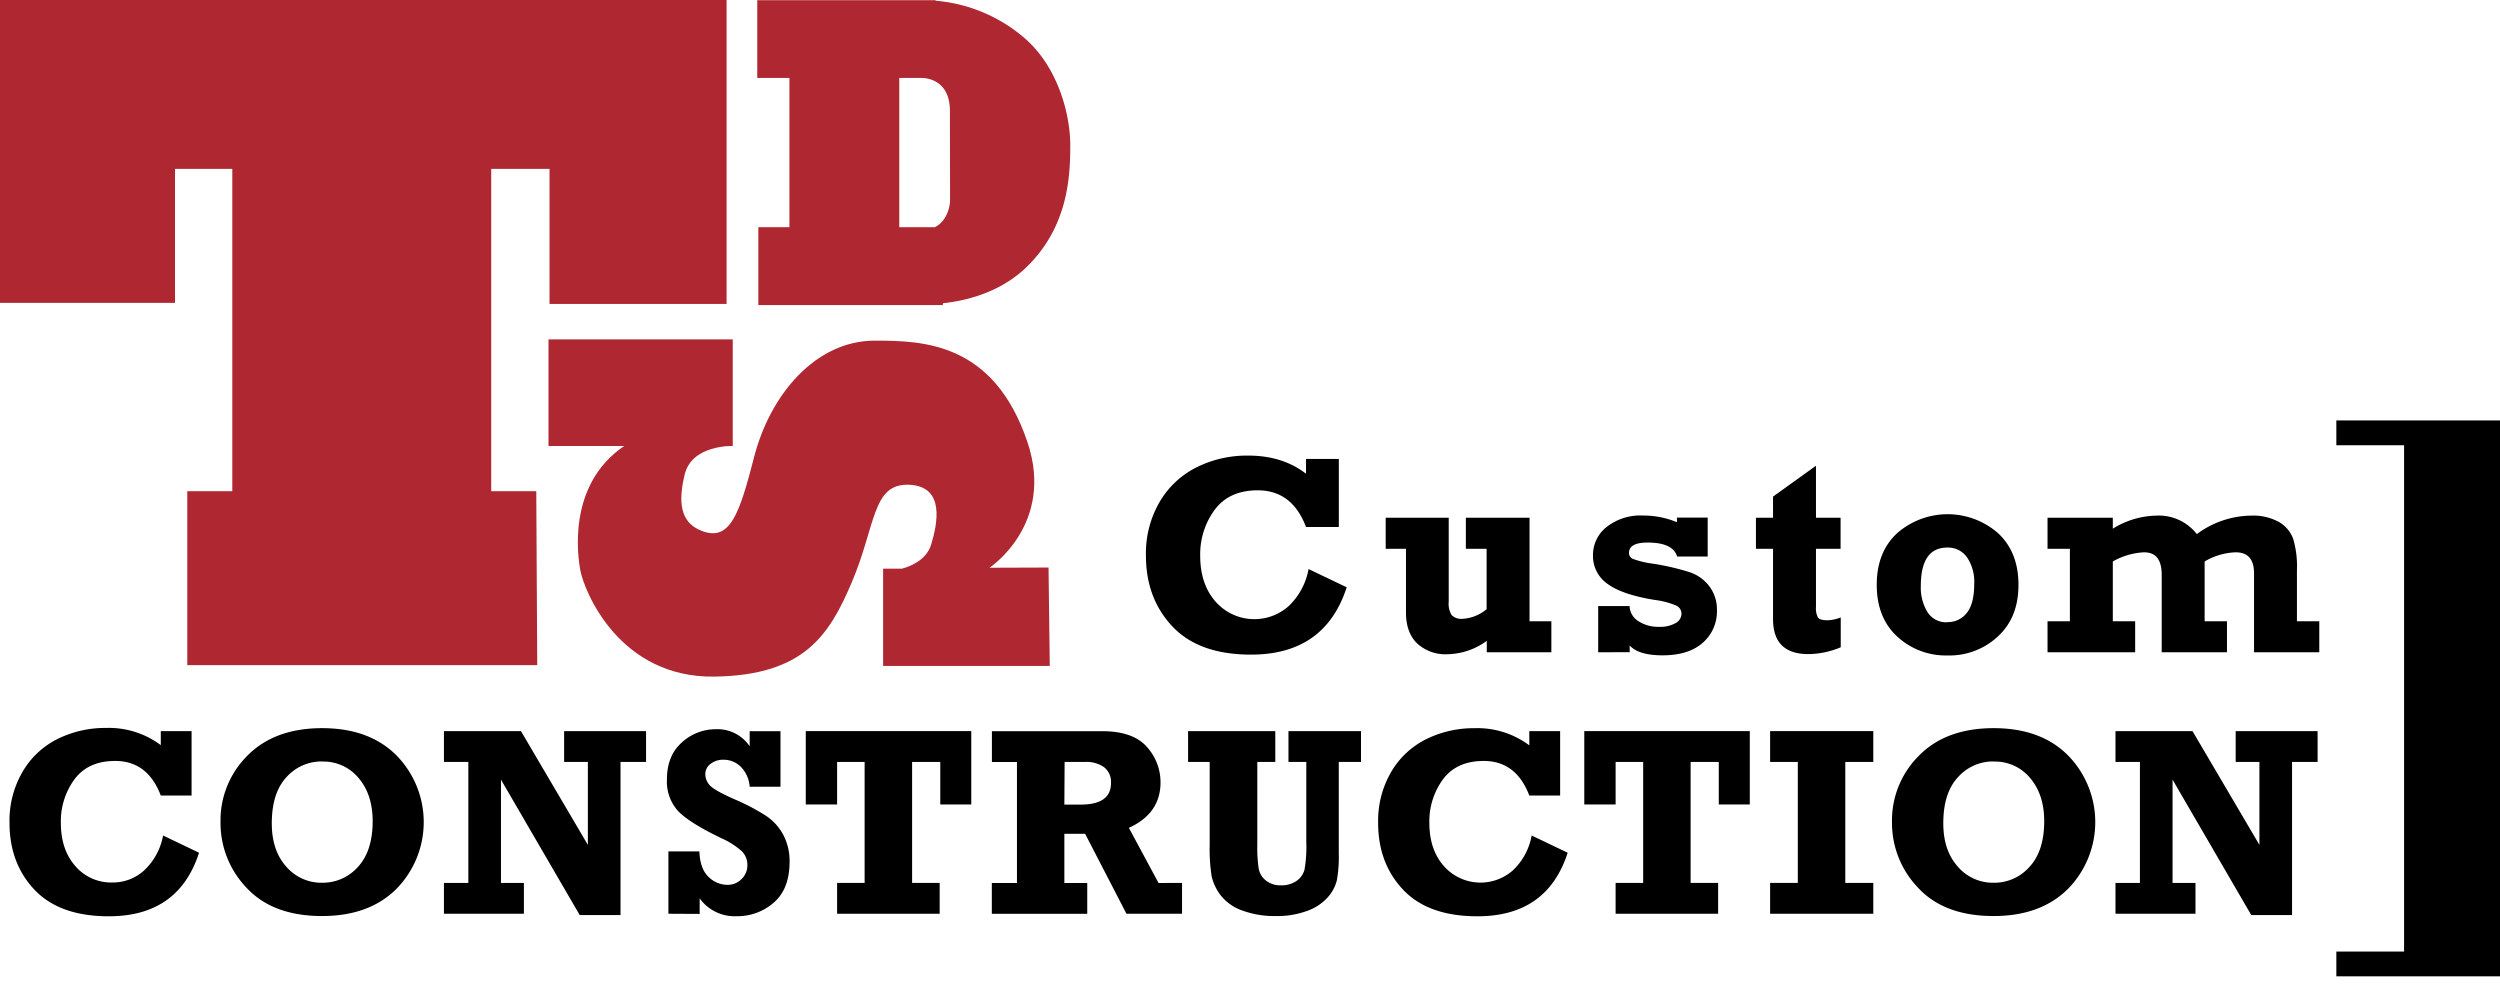<svg id="Layer_1" data-name="Layer 1" xmlns="http://www.w3.org/2000/svg" viewBox="0 0 609.66 241.06"><defs><style>.cls-1{fill:#af2731;}</style></defs><path d="M318.49,111.91h8v16.6h-8q-3.39-8.94-11.78-8.94-6.93,0-10.47,4.72a18.22,18.22,0,0,0-3.55,11.3c0,4.58,1.25,8.3,3.75,11.13a12.59,12.59,0,0,0,17.86,1.05,16.48,16.48,0,0,0,4.81-9l9.3,4.45q-5.31,16.41-23.31,16.42-12.72,0-19.19-6.87t-6.46-17.34a24.92,24.92,0,0,1,3.36-13.06,21.69,21.69,0,0,1,9.05-8.44,27.57,27.57,0,0,1,12.48-2.83c5.62,0,10.35,1.47,14.15,4.43Z"/><path d="M378.32,151.5v7.57H362.57v-2.79a16.69,16.69,0,0,1-9.57,3.26,10.16,10.16,0,0,1-7.44-2.66c-1.8-1.77-2.69-4.27-2.69-7.51V133.84h-4.95v-7.59h15.37v20.46A5.37,5.37,0,0,0,354,150a3.36,3.36,0,0,0,2.72.9,10,10,0,0,0,5.81-2.34V133.84h-5.06v-7.59H373V151.5Z"/><path d="M389.74,159.07V147.79h7.66a4.48,4.48,0,0,0,2.15,3.69,8.8,8.8,0,0,0,5.05,1.38,7.62,7.62,0,0,0,4-.9,2.66,2.66,0,0,0,1.46-2.3,2.21,2.21,0,0,0-1.33-2,19.69,19.69,0,0,0-5.2-1.36c-5.33-.86-9.17-2.18-11.52-3.92a8.28,8.28,0,0,1-3.54-7,8.66,8.66,0,0,1,3.33-6.87,13.27,13.27,0,0,1,8.83-2.79,21.36,21.36,0,0,1,8.32,1.63v-1.13h7.49v9.5H409c-.69-2.27-3.08-3.41-7.2-3.41q-4.54,0-4.55,2.52a1.56,1.56,0,0,0,.93,1.45,21.55,21.55,0,0,0,4.78,1.16,60.39,60.39,0,0,1,9.09,2.1,9.91,9.91,0,0,1,4.83,3.48,9.39,9.39,0,0,1,1.82,5.82,10.11,10.11,0,0,1-3.45,7.9q-3.45,3.07-9.78,3.07-5.88,0-8.05-2.4v1.63Z"/><path d="M428.21,133.83v-7.58h4.17V121.1l10.47-7.53v12.68h6v7.58h-6V148a4.83,4.83,0,0,0,.49,2.6c.33.43,1.08.66,2.26.66a9.42,9.42,0,0,0,3.29-.69v7.28a20.83,20.83,0,0,1-7.9,1.66q-8.61,0-8.61-8.54V133.83Z"/><path d="M474.94,159.84a17.46,17.46,0,0,1-12.27-4.6q-5-4.61-5-12.62t5-12.62a18.69,18.69,0,0,1,24.56,0c3.32,3.07,5,7.27,5,12.62s-1.66,9.47-5,12.57a17.3,17.3,0,0,1-12.34,4.65m0-8.13a5.82,5.82,0,0,0,4.74-2.24c1.2-1.5,1.81-3.85,1.81-7a10.78,10.78,0,0,0-1.76-6.57,5.66,5.66,0,0,0-4.79-2.37q-6.48,0-6.47,9.38a11.43,11.43,0,0,0,1.61,6.34,5.41,5.41,0,0,0,4.86,2.5"/><path d="M499.32,133.83v-7.58h15.92v2.68a20.74,20.74,0,0,1,10.65-3.19,11.75,11.75,0,0,1,9.84,4.51A22.64,22.64,0,0,1,549,125.74a13.09,13.09,0,0,1,6.67,1.51,7.89,7.89,0,0,1,3.52,4.05,23.42,23.42,0,0,1,.95,7.69V151.5h5.45v7.57H549.68V139.84c0-3.44-1.49-5.15-4.46-5.15a15.94,15.94,0,0,0-7.59,2.23V151.5h5.45v7.57H527.16V140.15c0-3.65-1.42-5.46-4.28-5.46a17,17,0,0,0-7.64,2.23V151.5h5.45v7.57H499.32V151.5h5.45V133.83Z"/><path d="M39.21,178.29h7.51V194H39.21q-3.21-8.44-11.13-8.43c-4.36,0-7.65,1.47-9.89,4.44a17.29,17.29,0,0,0-3.35,10.67q0,6.51,3.53,10.53a11.52,11.52,0,0,0,9,4,11.35,11.35,0,0,0,7.84-3,15.47,15.47,0,0,0,4.56-8.46l8.77,4.2q-5,15.5-22,15.5-12,0-18.12-6.47t-6.1-16.38A23.56,23.56,0,0,1,5.51,188.2a20.39,20.39,0,0,1,8.54-8,26.15,26.15,0,0,1,11.79-2.68,21.14,21.14,0,0,1,13.37,4.19Z"/><path d="M78.54,177.57q11.53,0,18.16,6.66a23.24,23.24,0,0,1,0,32.51q-6.63,6.64-18.14,6.65-12,0-18.38-6.84a22.77,22.77,0,0,1-6.4-16.08,22.24,22.24,0,0,1,6.58-16.22q6.6-6.67,18.2-6.68m0,8.12a11.47,11.47,0,0,0-8.71,3.84q-3.57,3.84-3.57,11.28,0,6.57,3.52,10.52a11.3,11.3,0,0,0,8.76,3.94,11.47,11.47,0,0,0,8.73-3.86q3.58-3.87,3.59-11.14,0-6.51-3.44-10.55a11.1,11.1,0,0,0-8.88-4"/><polygon points="108.26 222.83 108.26 215.31 114.21 215.31 114.21 185.81 108.26 185.81 108.26 178.29 127.04 178.29 143.36 206.04 143.36 185.81 137.57 185.81 137.57 178.29 157.55 178.29 157.55 185.81 151.32 185.81 151.32 223.15 141.37 223.15 122.17 190.13 122.17 215.31 127.76 215.31 127.76 222.83 108.26 222.83"/><path d="M163,222.83v-15.2h7.56q.14,4.17,2.17,6.15a6.57,6.57,0,0,0,4.67,2,4.69,4.69,0,0,0,3.45-1.42,4.62,4.62,0,0,0,1.41-3.36,4.71,4.71,0,0,0-1.38-3.44,19.26,19.26,0,0,0-5-3.17q-7.73-3.72-10.49-6.57a10.68,10.68,0,0,1-2.75-7.71c0-3.91,1.22-6.92,3.65-9.06a12.18,12.18,0,0,1,8.3-3.22,9.47,9.47,0,0,1,8.23,4.16v-3.67h7.51v13.54h-7.51a7.65,7.65,0,0,0-2.17-4.87,5.9,5.9,0,0,0-4.22-1.72,4.94,4.94,0,0,0-3.14,1,3.1,3.1,0,0,0-1.29,2.59,4,4,0,0,0,1.07,2.62c.7.81,2.76,2,6.18,3.49a51.49,51.49,0,0,1,7.59,4,12.84,12.84,0,0,1,4.17,4.61,13.57,13.57,0,0,1,1.54,6.57q0,6.62-3.84,9.95a13.41,13.41,0,0,1-9.09,3.33,10.47,10.47,0,0,1-9-4.36v3.8Z"/><polygon points="204.14 222.83 204.14 215.31 210.85 215.31 210.85 185.81 204.14 185.81 204.14 196.18 196.5 196.18 196.5 178.29 236.86 178.29 236.86 196.18 229.3 196.18 229.3 185.81 222.43 185.81 222.43 215.31 229.15 215.31 229.15 222.83 204.14 222.83"/><path d="M288.26,215.31v7.52H274.7l-10.08-19.5h-5.06v12h5.58v7.52H241.87v-7.52H248v-29.5h-6.11v-7.52h26.85q7.57,0,10.93,3.82a12.8,12.8,0,0,1,3.34,8.66q0,7.59-7.72,11.09l7.24,13.45Zm-28.7-19.1h4c4.91,0,7.37-1.74,7.37-5.25a4.55,4.55,0,0,0-1.69-3.87,7.42,7.42,0,0,0-4.62-1.28h-5Z"/><path d="M289.73,185.81v-7.52H311v7.52h-4.39V206a34.27,34.27,0,0,0,.34,5.81,4.76,4.76,0,0,0,1.79,2.94,5.63,5.63,0,0,0,3.65,1.15,6.34,6.34,0,0,0,3.79-1.08,4.85,4.85,0,0,0,1.94-2.73,32,32,0,0,0,.44-6.67V185.81h-4.35v-7.52H331.9v7.52h-5.42V208.1a32.32,32.32,0,0,1-.48,6.62,9.82,9.82,0,0,1-2.22,4.11,12.11,12.11,0,0,1-5,3.3,21,21,0,0,1-7.54,1.26,22.77,22.77,0,0,1-8.41-1.39,11.61,11.61,0,0,1-5.18-3.7,12.12,12.12,0,0,1-2.17-4.59A42.71,42.71,0,0,1,295,206V185.81Z"/><path d="M372.94,178.29h7.52V194h-7.52q-3.21-8.44-11.13-8.43c-4.35,0-7.66,1.47-9.89,4.44a17.29,17.29,0,0,0-3.35,10.67q0,6.51,3.54,10.53a11.93,11.93,0,0,0,16.87,1,15.45,15.45,0,0,0,4.54-8.46l8.78,4.2q-5,15.5-22,15.5-12,0-18.12-6.47t-6.1-16.38a23.56,23.56,0,0,1,3.17-12.34,20.39,20.39,0,0,1,8.54-8,26.15,26.15,0,0,1,11.79-2.68,21.14,21.14,0,0,1,13.37,4.19Z"/><polygon points="393.99 222.83 393.99 215.31 400.71 215.31 400.71 185.81 393.99 185.81 393.99 196.18 386.35 196.18 386.35 178.29 426.71 178.29 426.71 196.18 419.15 196.18 419.15 185.81 412.28 185.81 412.28 215.31 418.99 215.31 418.99 222.83 393.99 222.83"/><polygon points="431.67 222.83 431.67 215.31 438.42 215.31 438.42 185.81 431.67 185.81 431.67 178.29 456.83 178.29 456.83 185.81 450 185.81 450 215.31 456.83 215.31 456.83 222.83 431.67 222.83"/><path d="M486.17,177.57q11.55,0,18.16,6.66a23.25,23.25,0,0,1,0,32.51q-6.65,6.64-18.15,6.65-12,0-18.37-6.84a22.79,22.79,0,0,1-6.42-16.08,22.25,22.25,0,0,1,6.6-16.22q6.58-6.67,18.19-6.68m0,8.12a11.43,11.43,0,0,0-8.7,3.84q-3.59,3.84-3.58,11.28,0,6.57,3.53,10.52a11.26,11.26,0,0,0,8.75,3.94,11.44,11.44,0,0,0,8.73-3.86c2.39-2.58,3.6-6.29,3.6-11.14q0-6.51-3.44-10.55a11.12,11.12,0,0,0-8.89-4"/><polygon points="515.89 222.83 515.89 215.31 521.85 215.31 521.85 185.81 515.89 185.81 515.89 178.29 534.67 178.29 550.99 206.04 550.99 185.81 545.2 185.81 545.2 178.29 565.18 178.29 565.18 185.81 558.95 185.81 558.95 223.15 549 223.15 529.81 190.13 529.81 215.31 535.4 215.31 535.4 222.83 515.89 222.83"/><polygon points="569.75 102.53 569.75 108.58 586.27 108.58 586.27 232.05 569.75 232.05 569.75 238.09 611.16 238.09 611.16 102.53 569.75 102.53"/><polygon class="cls-1" points="0 0 0 73.86 42.68 73.86 42.68 41.18 56.65 41.18 56.65 119.78 45.67 119.78 45.67 162.2 131.01 162.2 130.78 119.78 119.79 119.78 119.79 41.18 134.01 41.18 134.01 74.12 177.19 74.12 177.19 0 0 0"/><path class="cls-1" d="M249.38,8.89A38,38,0,0,0,228.15.18V.05H184.67V19h7.84V55.4h-7.58v19h45v-.45c5.36-.56,13.74-2.47,20.23-8.65C260.51,55.4,261,43,261,35.44S258,16,249.38,8.89M231.69,49.08s-.16,4.5-3.69,6.32h-8.7V19H225c2,.13,6.65,1.18,6.65,8.08Z"/><path class="cls-1" d="M241.3,138.45s16.05-10.55,9.25-30.66c-8.17-24.19-25.24-24.73-37.22-24.72-14.4,0-25.5,13.09-29.44,28.42-3.56,13.84-5.83,20.6-12.7,18-5.64-2.12-5.7-7.58-4.23-13.73,1.73-7.36,11.73-7,11.73-7v-26H133.76v26h18.46C138.09,118.33,141,136.09,141.5,139c1,5.35,9.6,26.38,32.8,26,21.83-.34,27.92-10.16,33.33-22.78,6.05-14.09,4.94-24.49,14.23-24,8.68.5,6.72,9.54,5.23,14.54-1.11,3.7-4.85,5.3-7.14,5.92h-4.59v23.72H256l-.3-24Z"/></svg>
